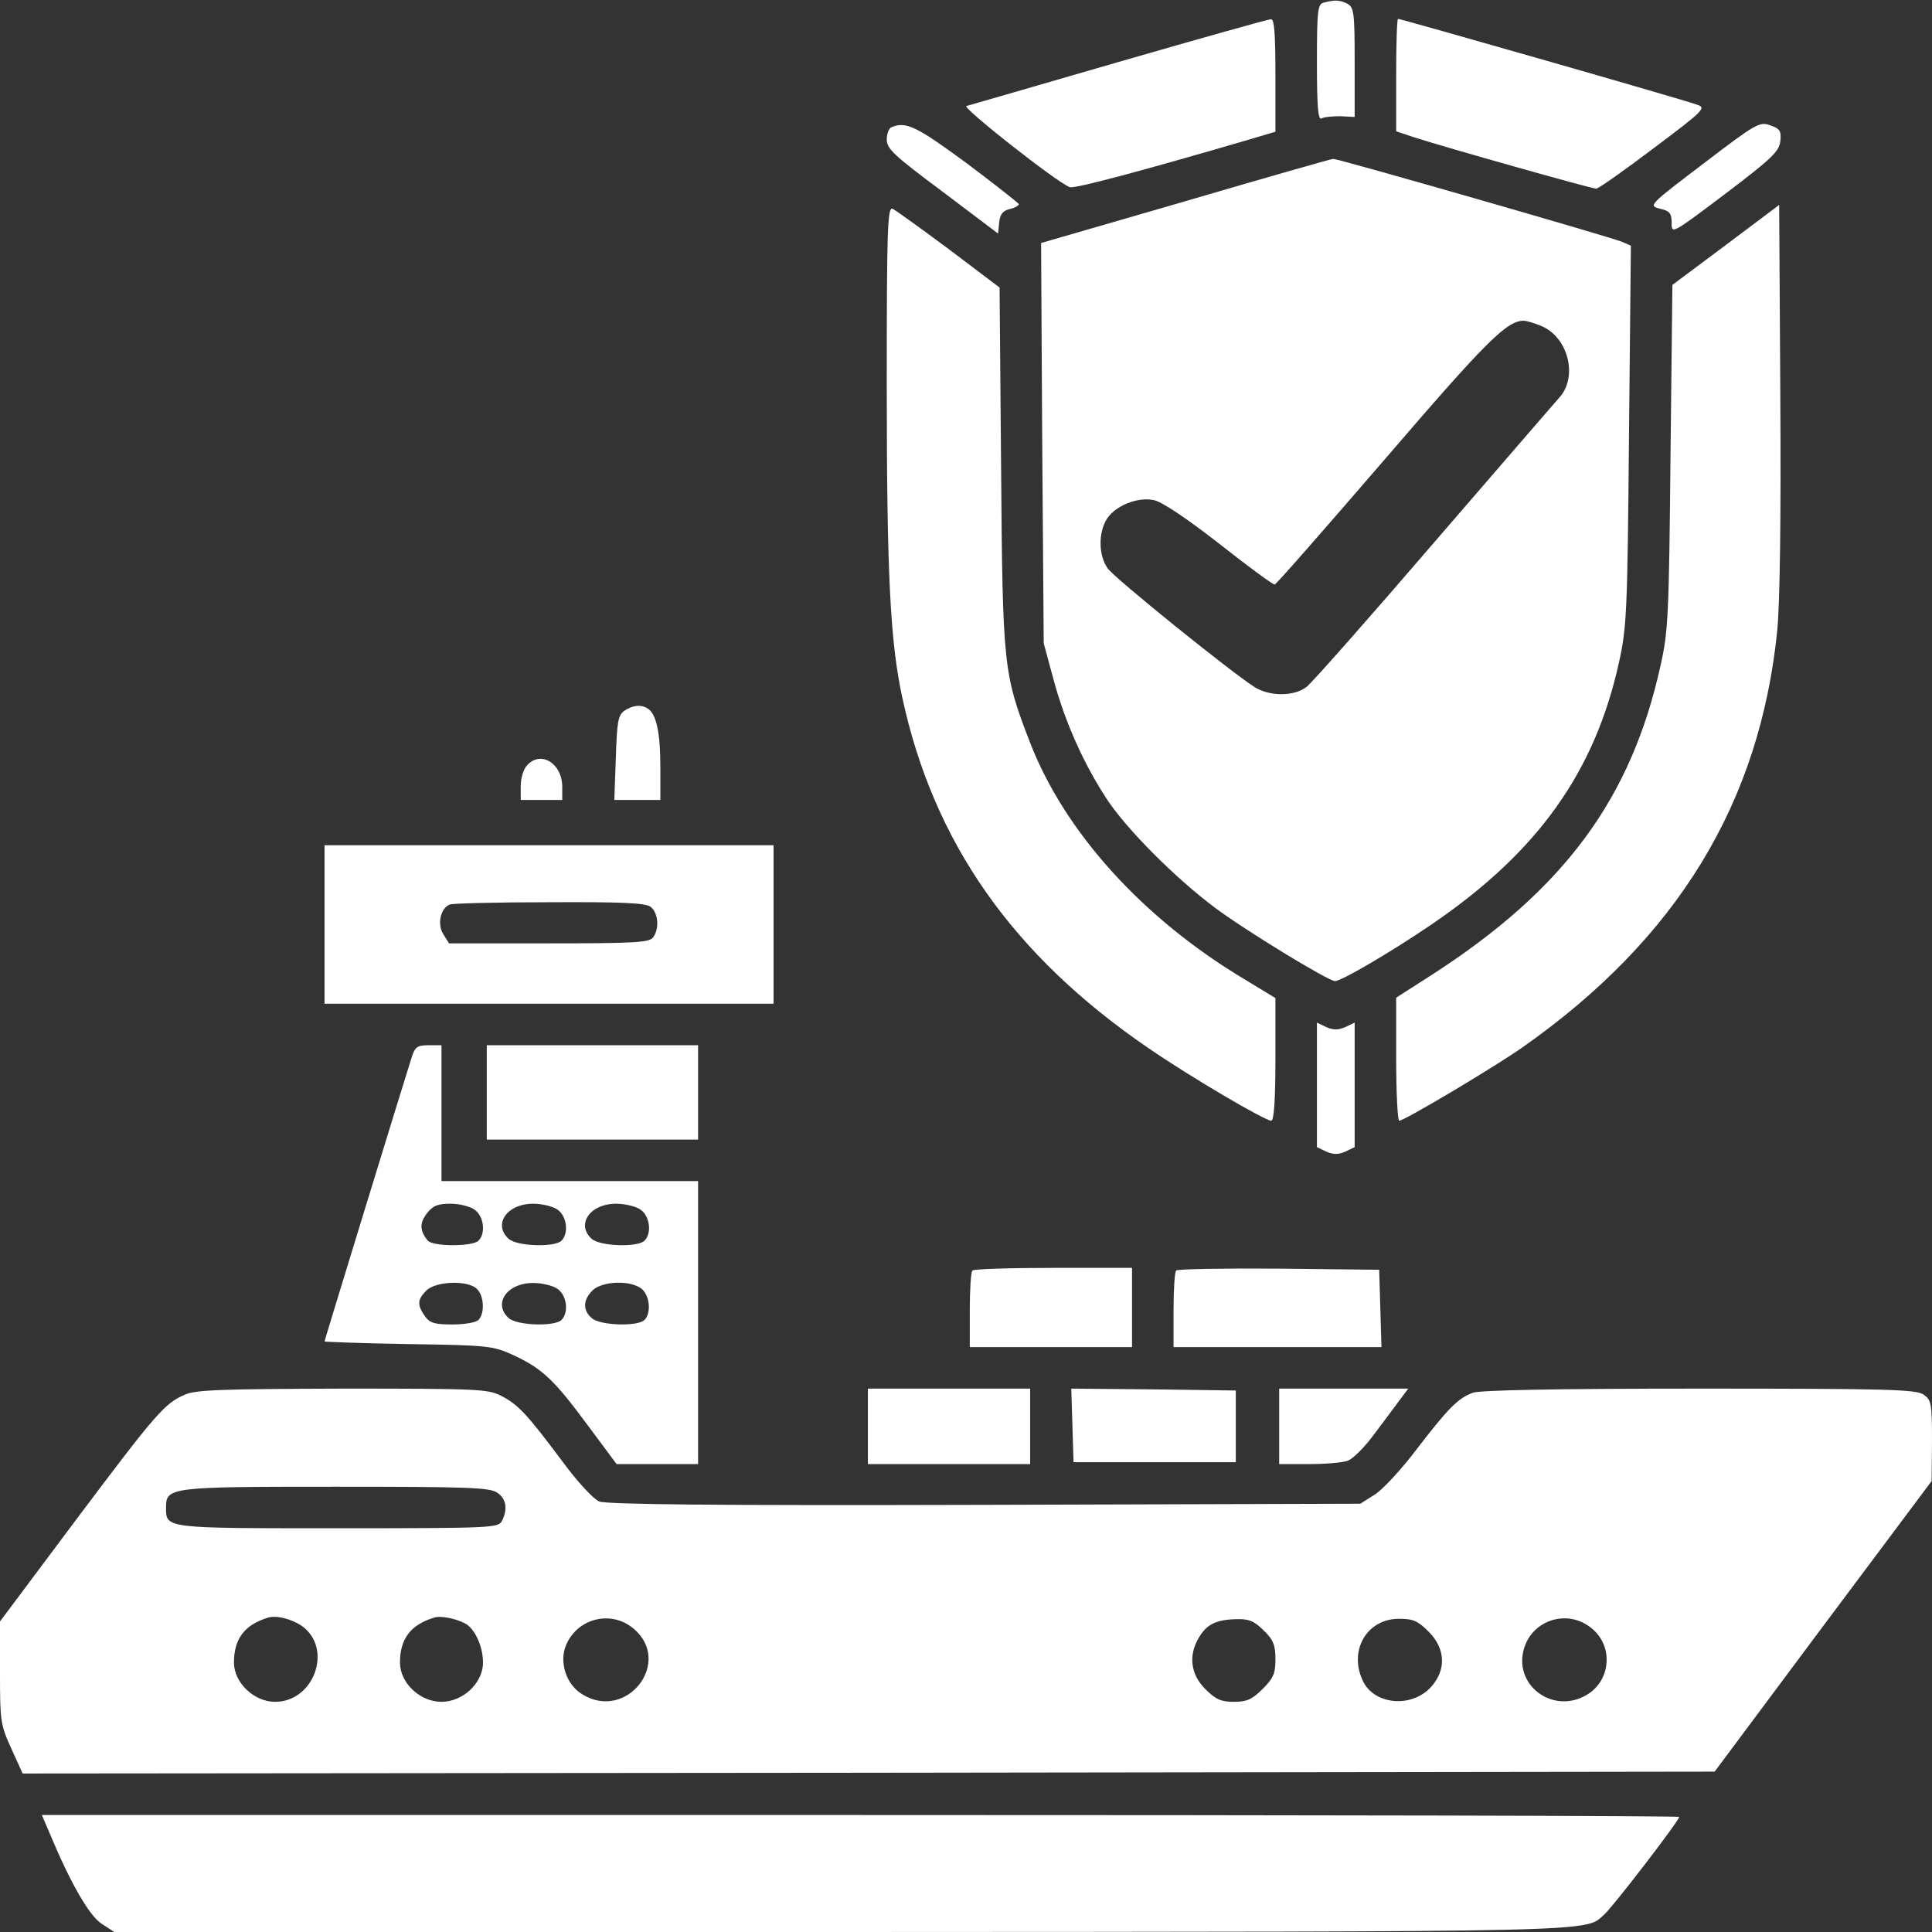 <?xml version="1.0" standalone="no"?>
<!DOCTYPE svg PUBLIC "-//W3C//DTD SVG 20010904//EN"
 "http://www.w3.org/TR/2001/REC-SVG-20010904/DTD/svg10.dtd">
<svg version="1.0" xmlns="http://www.w3.org/2000/svg"
 width="512pt" height="512pt" viewBox="0 0 512 512"
 preserveAspectRatio="xMidYMid meet">

<rect x="0" y="0" width="512" height="512" fill="#333333" stroke="none"/>

<g transform="translate(0,512) scale(0.1,-0.1)"
fill="#fff" stroke="none">
<path d="M3508 5113 c-16 -4 -18 -20 -18 -159 0 -115 3 -153 12 -148 6 4 28 6
50 6 l38 -2 0 145 c0 132 -2 145 -19 155 -20 10 -33 11 -63 3z"/>
<path d="M2965 4956 c-214 -62 -396 -115 -404 -117 -12 -4 239 -202 274 -215
12 -5 198 45 478 127 l67 20 0 149 c0 114 -3 150 -12 149 -7 0 -188 -51 -403
-113z"/>
<path d="M3700 4921 l0 -149 48 -16 c80 -26 470 -136 482 -136 6 0 74 48 152
107 132 99 140 107 117 115 -27 11 -786 228 -794 228 -3 0 -5 -67 -5 -149z"/>
<path d="M4515 4687 c-146 -111 -147 -112 -116 -120 26 -6 31 -12 31 -38 0
-30 1 -29 143 78 124 94 142 112 145 139 3 27 -1 33 -27 42 -28 10 -37 5 -176
-101z"/>
<path d="M2363 4783 c-7 -2 -13 -17 -13 -33 0 -24 19 -42 148 -138 l147 -111
3 30 c2 21 10 31 28 35 13 3 24 9 24 13 -1 3 -63 52 -139 109 -132 97 -160
111 -198 95z"/>
<path d="M3142 4587 l-383 -111 3 -530 4 -531 26 -96 c31 -115 81 -225 142
-318 53 -80 182 -209 285 -286 77 -58 301 -195 319 -195 17 0 150 78 257 151
280 191 432 403 496 696 20 91 22 134 26 600 l5 502 -23 10 c-31 13 -755 221
-766 220 -4 0 -180 -50 -391 -112z m943 -331 c71 -30 97 -134 48 -189 -11 -12
-160 -185 -332 -384 -171 -199 -323 -371 -338 -383 -33 -26 -98 -26 -138 -1
-63 40 -369 287 -389 314 -25 34 -26 96 -2 133 23 34 80 57 122 49 21 -3 85
-46 174 -115 77 -61 144 -110 148 -109 4 0 135 150 292 332 269 313 323 367
368 367 7 0 28 -6 47 -14z"/>
<path d="M4574 4471 l-142 -106 -5 -455 c-4 -418 -6 -463 -26 -552 -78 -355
-256 -596 -609 -823 l-92 -59 0 -163 c0 -90 4 -163 8 -163 14 0 257 145 329
196 409 288 627 647 673 1104 7 75 10 293 8 621 l-3 506 -141 -106z"/>
<path d="M2350 4104 c0 -505 9 -683 41 -832 83 -385 293 -684 653 -930 109
-75 308 -192 325 -192 7 0 11 53 11 163 l0 162 -79 48 c-272 162 -480 392
-572 631 -70 181 -72 201 -76 728 l-4 476 -135 102 c-74 55 -142 104 -149 107
-13 4 -15 -58 -15 -463z"/>
<path d="M1654 3236 c-16 -12 -19 -29 -22 -125 l-4 -111 61 0 61 0 0 89 c0 90
-11 139 -33 153 -18 12 -41 9 -63 -6z"/>
<path d="M1397 3092 c-10 -10 -17 -35 -17 -55 l0 -37 55 0 55 0 0 35 c0 62
-57 97 -93 57z"/>
<path d="M860 2670 l0 -210 595 0 595 0 0 210 0 210 -595 0 -595 0 0 -210z
m864 47 c21 -16 24 -60 6 -82 -10 -13 -54 -15 -276 -15 l-264 0 -15 24 c-17
26 -8 69 17 79 7 3 126 6 264 6 193 1 254 -2 268 -12z"/>
<path d="M3490 2245 l0 -165 25 -12 c19 -8 31 -8 50 0 l25 12 0 165 0 165 -25
-12 c-19 -8 -31 -8 -50 0 l-25 12 0 -165z"/>
<path d="M1091 2318 c-22 -69 -231 -750 -231 -753 0 -1 100 -5 223 -7 213 -3
224 -5 277 -29 77 -36 107 -64 196 -184 l78 -105 108 0 108 0 0 375 0 375
-340 0 -340 0 0 180 0 180 -34 0 c-30 0 -36 -4 -45 -32z m167 -404 c24 -17 30
-62 10 -82 -16 -16 -123 -16 -135 1 -21 26 -21 46 -2 71 16 21 29 26 63 26 23
0 52 -7 64 -16z m220 0 c24 -17 30 -62 10 -82 -18 -18 -118 -15 -140 5 -42 38
-5 93 65 93 23 0 53 -7 65 -16z m220 0 c24 -17 30 -62 10 -82 -18 -18 -118
-15 -140 5 -42 38 -5 93 65 93 23 0 53 -7 65 -16z m-434 -210 c19 -18 21 -65
4 -82 -7 -7 -38 -12 -69 -12 -48 0 -60 4 -73 22 -21 30 -20 44 4 68 25 25 111
28 134 4z m214 0 c24 -17 30 -62 10 -82 -18 -18 -118 -15 -140 5 -42 38 -5 93
65 93 23 0 53 -7 65 -16z m224 -1 c20 -18 24 -63 6 -81 -18 -18 -118 -15 -140
5 -24 21 -23 48 2 73 26 26 105 28 132 3z"/>
<path d="M1290 2225 l0 -125 280 0 280 0 0 125 0 125 -280 0 -280 0 0 -125z"/>
<path d="M2577 1753 c-4 -3 -7 -51 -7 -105 l0 -98 215 0 215 0 0 105 0 105
-208 0 c-115 0 -212 -3 -215 -7z"/>
<path d="M3117 1753 c-4 -3 -7 -51 -7 -105 l0 -98 275 0 276 0 -3 103 -3 102
-266 3 c-146 1 -268 -1 -272 -5z"/>
<path d="M490 1424 c-54 -23 -77 -50 -291 -335 l-199 -266 0 -135 c0 -129 1
-138 30 -202 l30 -66 2242 2 2242 3 287 385 288 385 1 107 c0 99 -2 108 -22
122 -20 14 -93 16 -595 16 -381 0 -581 -4 -600 -11 -40 -15 -65 -41 -149 -150
-40 -53 -90 -107 -111 -120 l-38 -24 -995 -3 c-718 -2 -1002 1 -1022 9 -15 6
-58 52 -99 108 -92 123 -116 149 -161 172 -35 18 -63 19 -420 19 -320 -1 -389
-3 -418 -16z m828 -260 c24 -16 28 -44 12 -75 -10 -18 -26 -19 -435 -19 -460
0 -455 -1 -455 55 0 54 10 55 450 55 351 0 409 -2 428 -16z m-518 -353 c83
-59 33 -201 -71 -201 -56 0 -109 51 -109 104 0 63 28 100 90 119 22 7 62 -3
90 -22z m432 7 c26 -13 48 -61 48 -104 0 -54 -53 -104 -110 -104 -57 0 -110
50 -110 104 0 63 28 100 90 119 17 6 57 -2 82 -15z m447 -14 c105 -88 -18
-247 -136 -174 -42 25 -62 85 -43 130 30 72 120 94 179 44z m1670 -5 c26 -25
31 -39 31 -76 0 -38 -5 -50 -34 -79 -28 -28 -42 -34 -76 -34 -34 0 -48 6 -76
34 -39 39 -45 89 -17 136 21 36 47 48 100 49 33 1 47 -5 72 -30z m437 -3 c45
-45 47 -101 7 -146 -52 -58 -153 -48 -182 17 -37 80 12 163 96 163 38 0 50 -5
79 -34z m433 8 c57 -47 50 -137 -13 -175 -91 -55 -199 27 -166 126 25 75 118
101 179 49z"/>
<path d="M2300 1340 l0 -100 215 0 215 0 0 100 0 100 -215 0 -215 0 0 -100z"/>
<path d="M2842 1343 l3 -98 215 0 215 0 0 95 0 95 -218 3 -218 2 3 -97z"/>
<path d="M3390 1340 l0 -100 79 0 c44 0 90 4 103 9 13 5 44 35 68 68 24 32 55
73 68 91 l24 32 -171 0 -171 0 0 -100z"/>
<path d="M131 263 c56 -134 105 -219 138 -241 l34 -22 1926 0 c2048 1 1970 -1
2023 47 22 19 198 248 198 258 0 3 -976 5 -2169 5 l-2170 0 20 -47z"/>
</g>
</svg>
